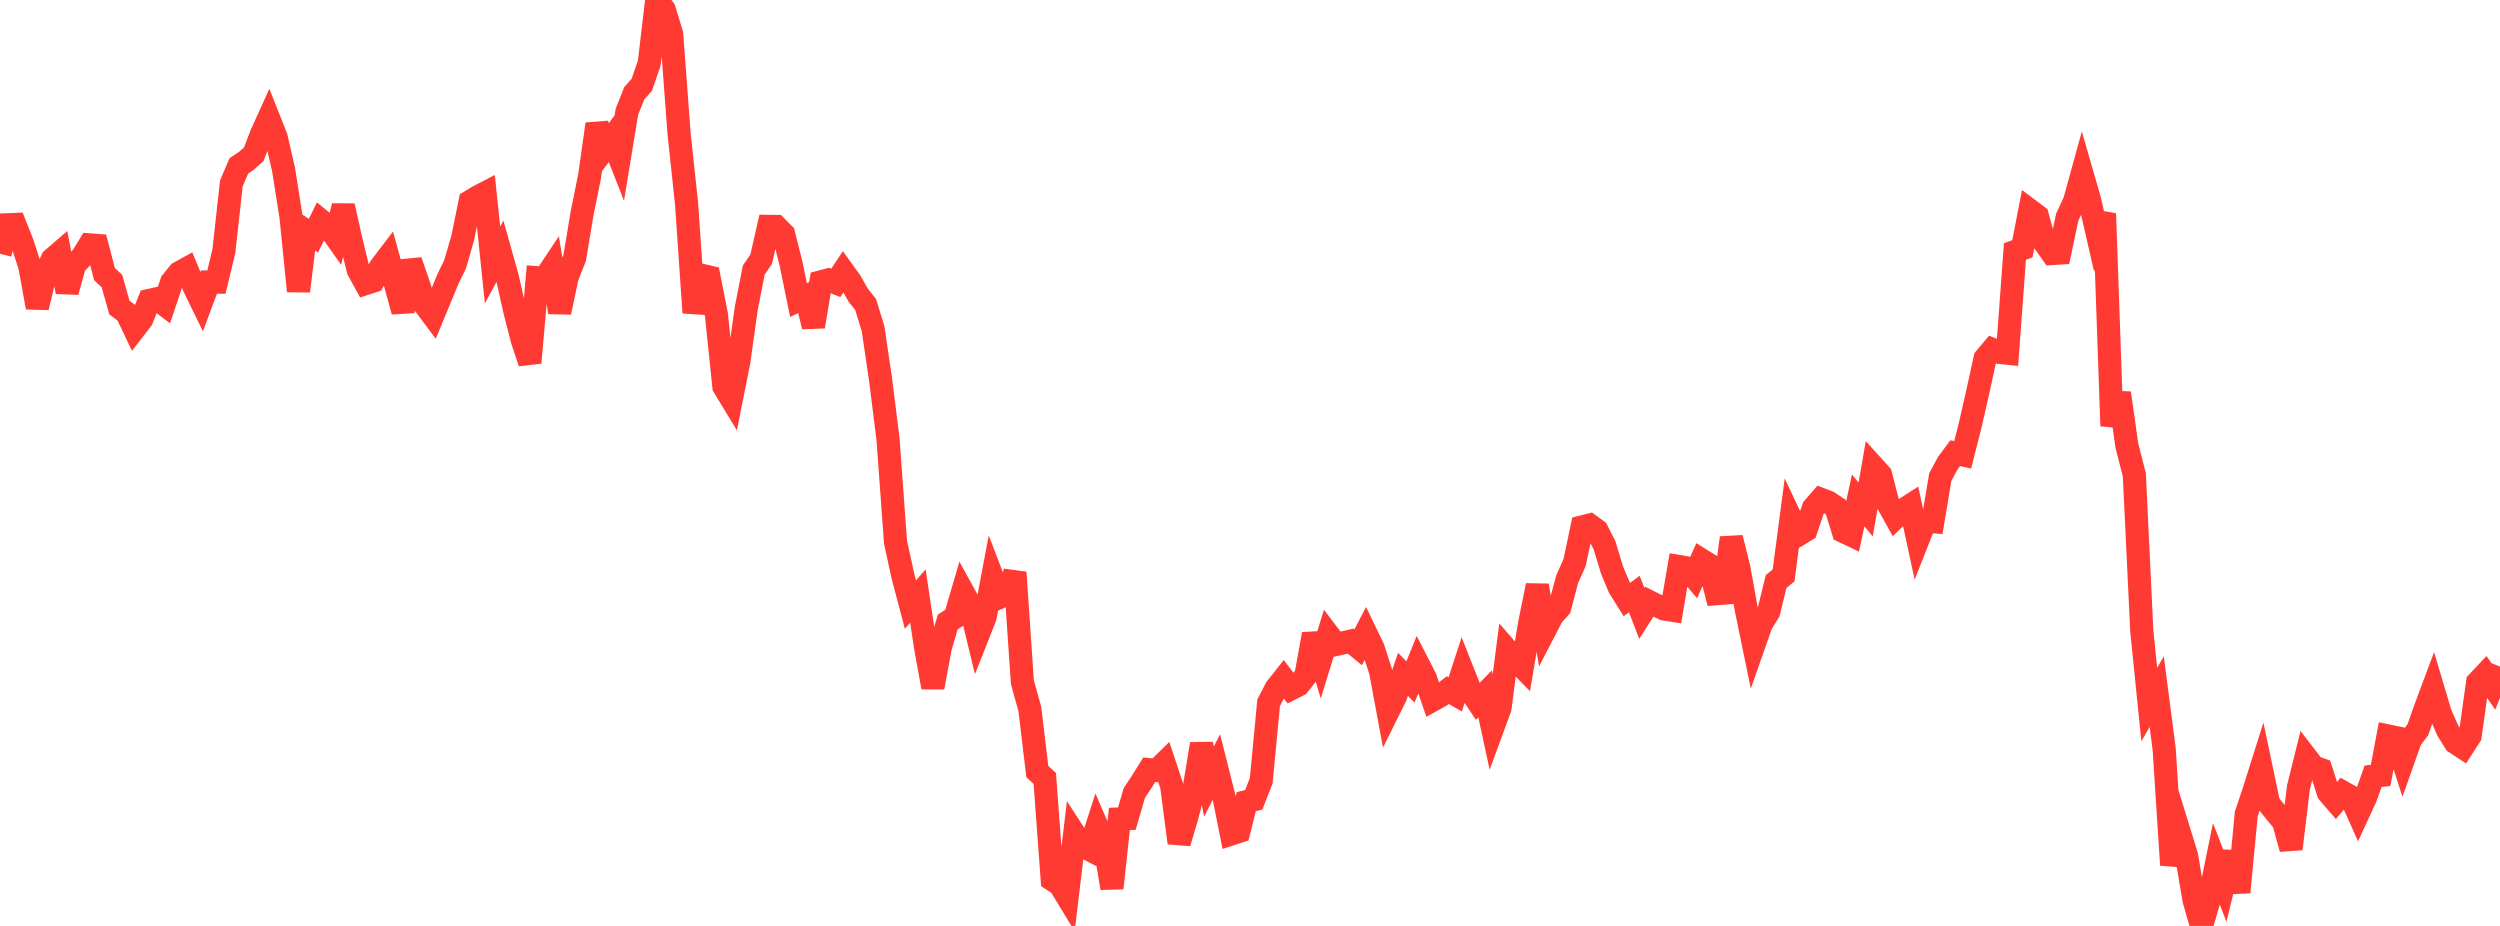 <?xml version="1.0" standalone="no"?>
<!DOCTYPE svg PUBLIC "-//W3C//DTD SVG 1.1//EN" "http://www.w3.org/Graphics/SVG/1.1/DTD/svg11.dtd">

<svg width="135" height="50" viewBox="0 0 135 50" preserveAspectRatio="none" 
  xmlns="http://www.w3.org/2000/svg"
  xmlns:xlink="http://www.w3.org/1999/xlink">


<polyline points="0.0, 13.702 0.403, 12.139 0.806, 12.121 1.209, 13.14 1.612, 14.384 2.015, 16.601 2.418, 14.929 2.821, 14.002 3.224, 13.654 3.627, 15.759 4.03, 14.3 4.433, 13.878 4.836, 13.224 5.239, 13.254 5.642, 14.8 6.045, 15.18 6.448, 16.606 6.851, 16.915 7.254, 17.76 7.657, 17.238 8.06, 16.224 8.463, 16.134 8.866, 16.437 9.269, 15.231 9.672, 14.733 10.075, 14.511 10.478, 15.483 10.881, 16.309 11.284, 15.23 11.687, 15.235 12.09, 13.555 12.493, 9.903 12.896, 8.96 13.299, 8.689 13.701, 8.335 14.104, 7.279 14.507, 6.392 14.91, 7.409 15.313, 9.157 15.716, 11.717 16.119, 15.719 16.522, 12.462 16.925, 12.725 17.328, 11.908 17.731, 12.237 18.134, 12.809 18.537, 11.119 18.94, 12.923 19.343, 14.576 19.746, 15.311 20.149, 15.18 20.552, 14.414 20.955, 13.885 21.358, 15.35 21.761, 16.82 22.164, 14.095 22.567, 15.256 22.97, 16.498 23.373, 17.038 23.776, 16.067 24.179, 15.089 24.582, 14.253 24.985, 12.857 25.388, 10.881 25.791, 10.635 26.194, 10.426 26.597, 14.31 27.0, 13.566 27.403, 15.003 27.806, 16.813 28.209, 18.377 28.612, 19.583 29.015, 14.999 29.418, 15.031 29.821, 14.424 30.224, 16.863 30.627, 14.95 31.03, 13.937 31.433, 11.518 31.836, 9.529 32.239, 6.7 32.642, 8.016 33.045, 7.473 33.448, 8.499 33.851, 6.038 34.254, 5.029 34.657, 4.577 35.06, 3.403 35.463, 0.0 35.866, 0.516 36.269, 1.836 36.672, 7.237 37.075, 11.001 37.478, 16.888 37.881, 14.864 38.284, 14.959 38.687, 16.997 39.09, 20.881 39.493, 21.544 39.896, 19.525 40.299, 16.651 40.701, 14.584 41.104, 13.996 41.507, 12.224 41.91, 12.23 42.313, 12.637 42.716, 14.238 43.119, 16.205 43.522, 16.011 43.925, 17.633 44.328, 15.221 44.731, 15.115 45.134, 15.274 45.537, 14.663 45.94, 15.223 46.343, 15.939 46.746, 16.441 47.149, 17.768 47.552, 20.504 47.955, 23.733 48.358, 29.276 48.761, 31.122 49.164, 32.649 49.567, 32.182 49.97, 34.889 50.373, 37.118 50.776, 34.962 51.179, 33.587 51.582, 33.325 51.985, 31.948 52.388, 32.683 52.791, 34.345 53.194, 33.326 53.597, 31.195 54.0, 32.246 54.403, 32.065 54.806, 30.911 55.209, 36.845 55.612, 38.286 56.015, 41.665 56.418, 42.032 56.821, 47.499 57.224, 47.758 57.627, 48.42 58.03, 45.047 58.433, 45.666 58.836, 45.877 59.239, 44.619 59.642, 45.552 60.045, 47.958 60.448, 44.223 60.851, 44.206 61.254, 42.82 61.657, 42.211 62.06, 41.564 62.463, 41.605 62.866, 41.211 63.269, 42.426 63.672, 45.517 64.075, 44.161 64.478, 42.621 64.881, 40.175 65.284, 42.208 65.687, 41.415 66.09, 43.012 66.493, 45.031 66.896, 44.899 67.299, 43.29 67.701, 43.19 68.104, 42.167 68.507, 37.949 68.91, 37.168 69.313, 36.661 69.716, 37.193 70.119, 36.988 70.522, 36.478 70.925, 34.242 71.328, 35.575 71.731, 34.272 72.134, 34.803 72.537, 34.712 72.94, 34.619 73.343, 34.949 73.746, 34.172 74.149, 35.007 74.552, 36.255 74.955, 38.417 75.358, 37.606 75.761, 36.413 76.164, 36.824 76.567, 35.837 76.97, 36.626 77.373, 37.802 77.776, 37.58 78.179, 37.267 78.582, 37.497 78.985, 36.255 79.388, 37.274 79.791, 37.882 80.194, 37.469 80.597, 39.331 81.0, 38.234 81.403, 35.127 81.806, 35.592 82.209, 36.007 82.612, 33.611 83.015, 31.613 83.418, 34.034 83.821, 33.258 84.224, 32.802 84.627, 31.275 85.03, 30.375 85.433, 28.457 85.836, 28.354 86.239, 28.648 86.642, 29.442 87.045, 30.771 87.448, 31.735 87.851, 32.375 88.254, 32.08 88.657, 33.123 89.06, 32.492 89.463, 32.694 89.866, 32.884 90.269, 32.948 90.672, 30.595 91.075, 30.664 91.478, 31.143 91.881, 30.24 92.284, 30.491 92.687, 32.06 93.09, 32.028 93.493, 29.043 93.896, 30.66 94.299, 32.899 94.701, 34.851 95.104, 33.703 95.507, 33.046 95.91, 31.404 96.313, 31.07 96.716, 28.021 97.119, 28.873 97.522, 28.627 97.925, 27.429 98.328, 26.965 98.731, 27.119 99.134, 27.388 99.537, 28.693 99.94, 28.884 100.343, 27.022 100.746, 27.515 101.149, 25.191 101.552, 25.637 101.955, 27.211 102.358, 27.938 102.761, 27.546 103.164, 27.287 103.567, 29.155 103.97, 28.135 104.373, 28.17 104.776, 25.762 105.179, 25.012 105.582, 24.471 105.985, 24.56 106.388, 22.971 106.791, 21.203 107.194, 19.354 107.597, 18.874 108.0, 19.035 108.403, 19.075 108.806, 13.582 109.209, 13.433 109.612, 11.36 110.015, 11.662 110.418, 13.119 110.821, 13.69 111.224, 13.664 111.627, 11.737 112.03, 10.863 112.433, 9.4 112.836, 10.798 113.239, 12.559 113.642, 11.535 114.045, 23 114.448, 21.224 114.851, 24.068 115.254, 25.641 115.657, 34.081 116.06, 38.044 116.463, 37.348 116.866, 40.451 117.269, 46.71 117.672, 44.905 118.075, 46.213 118.478, 48.601 118.881, 50.0 119.284, 48.624 119.687, 46.654 120.09, 47.692 120.493, 46.014 120.896, 48.182 121.299, 43.953 121.701, 42.752 122.104, 41.477 122.507, 43.393 122.91, 43.892 123.313, 44.381 123.716, 45.838 124.119, 42.508 124.522, 40.881 124.925, 41.406 125.328, 41.553 125.731, 42.803 126.134, 43.269 126.537, 42.794 126.94, 43.021 127.343, 43.92 127.746, 43.046 128.149, 41.915 128.552, 41.872 128.955, 39.742 129.358, 39.826 129.761, 41.077 130.164, 39.939 130.567, 39.397 130.97, 38.257 131.373, 37.178 131.776, 38.528 132.179, 39.447 132.582, 40.095 132.985, 40.358 133.388, 39.732 133.791, 36.847 134.194, 36.418 134.597, 37.005 135.0, 35.994" fill="none" stroke="#ff3a33" stroke-width="1.25"/>

</svg>